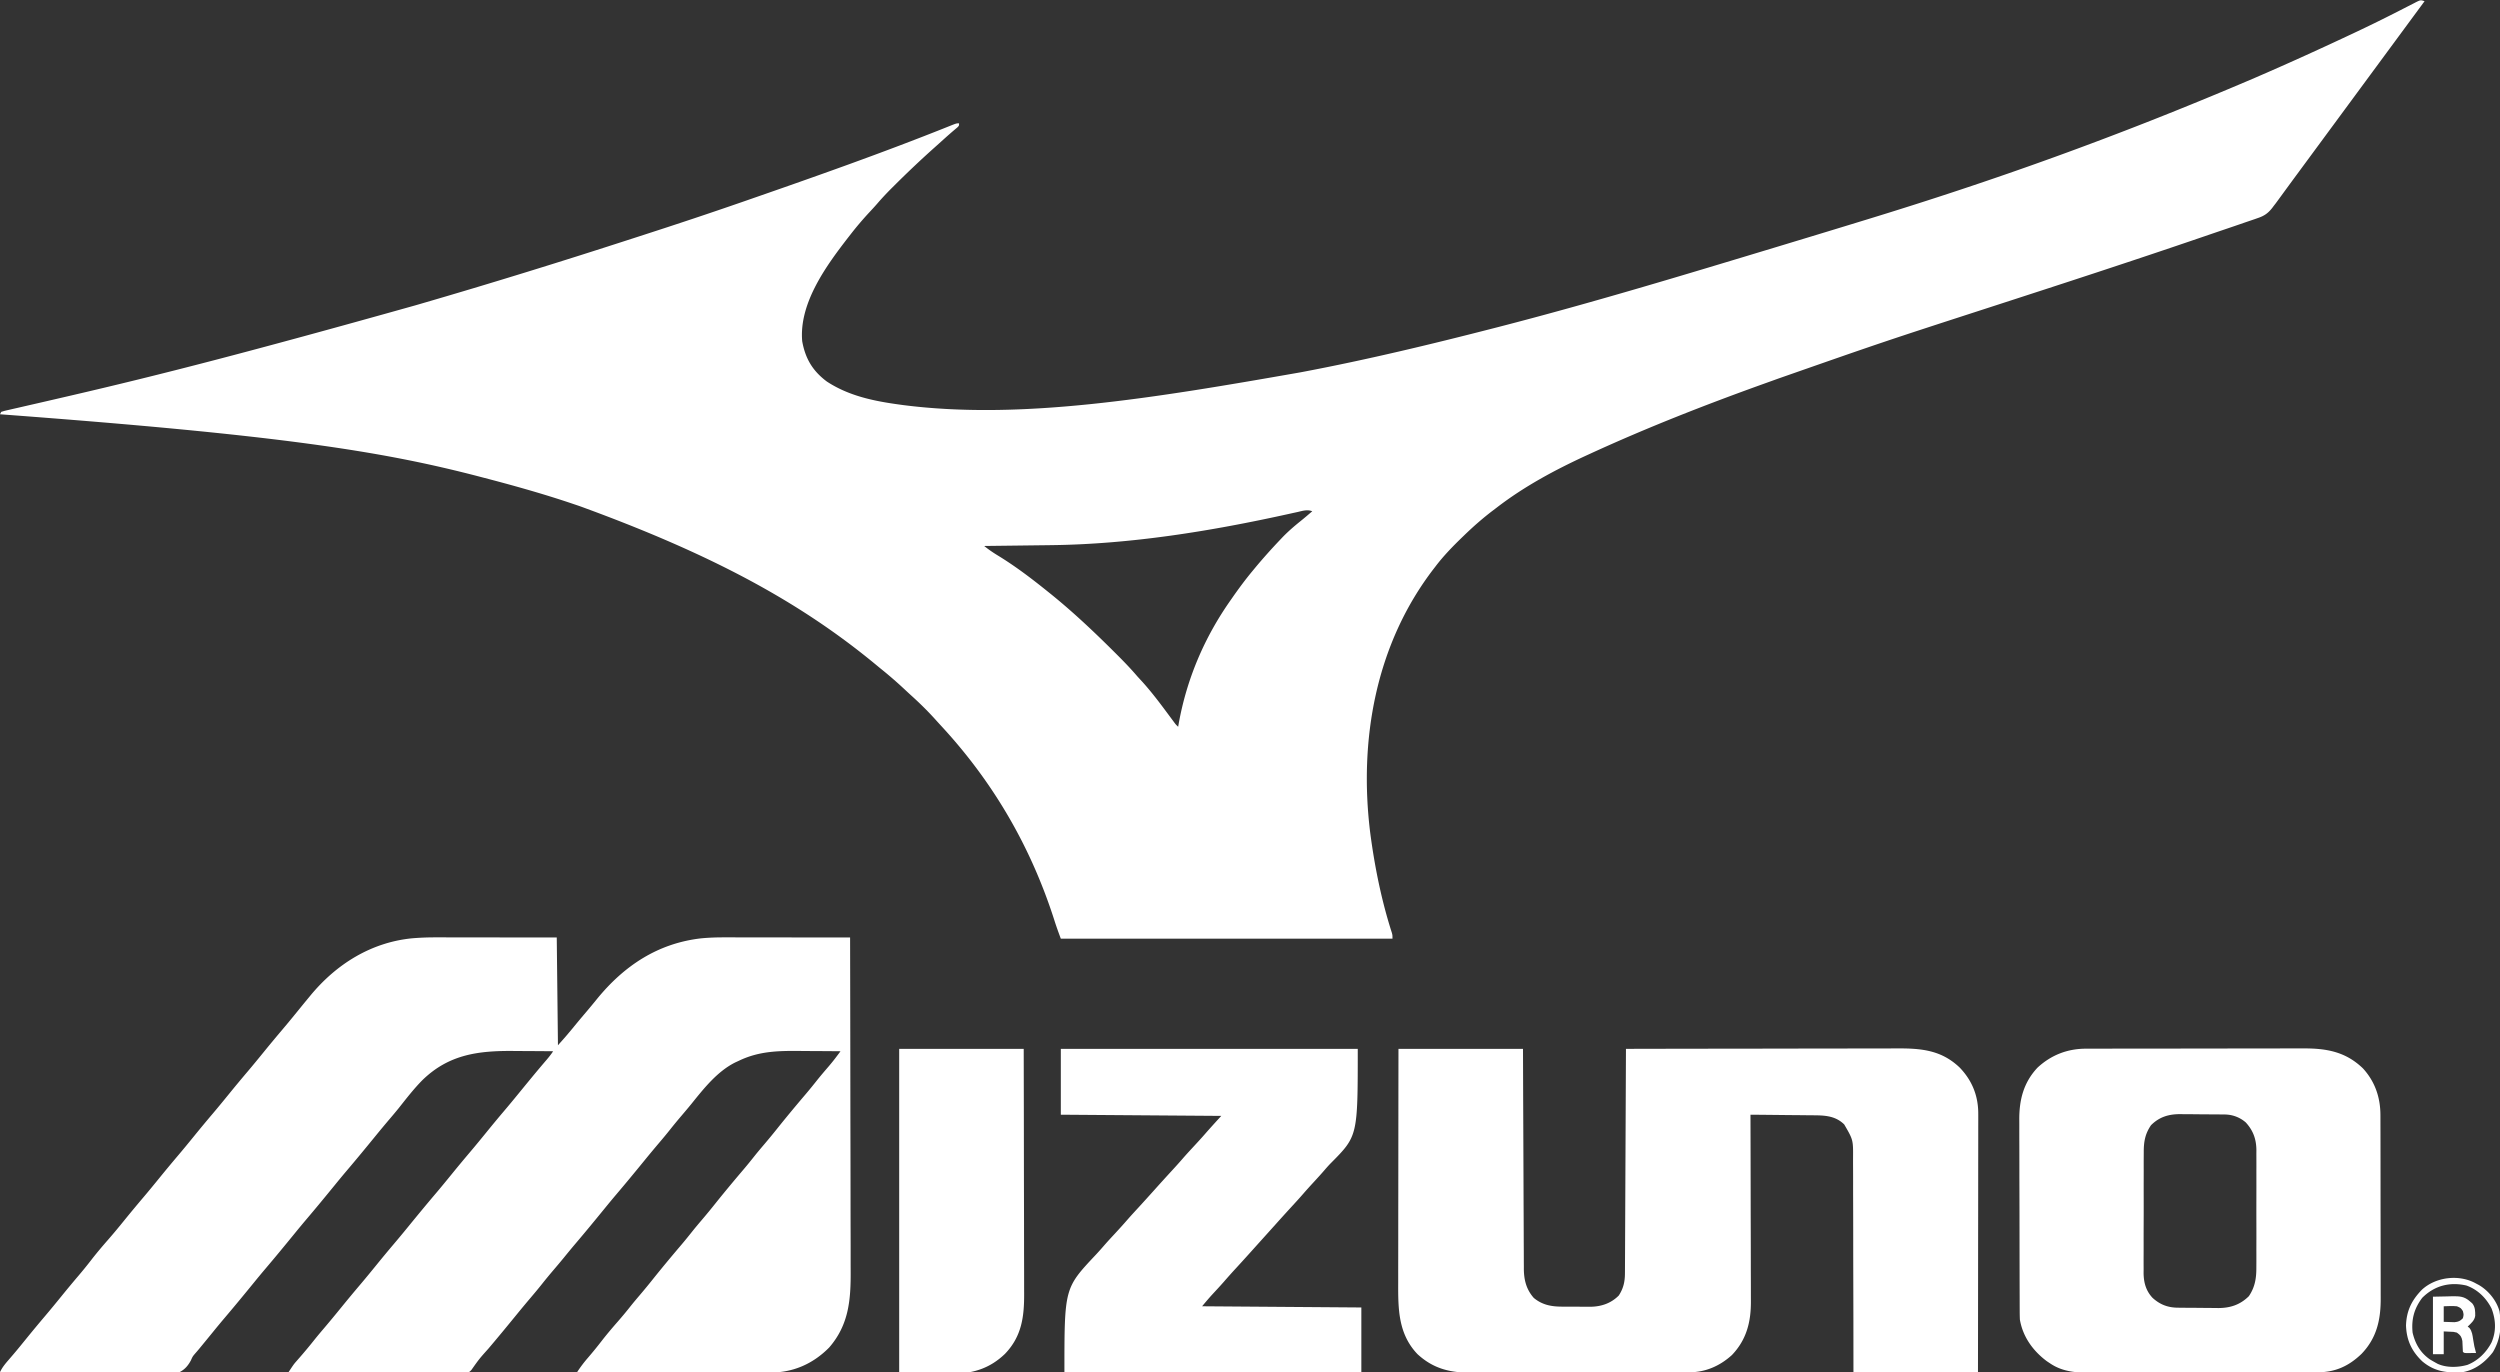 <svg xmlns="http://www.w3.org/2000/svg" width="2088" height="1146">
  <rect width="100%" height="100%" fill="#333333" stroke="none"/>
  <path fill="#fff" d="m2025 1-101.5 137.75-1.752 2.378-3.48 4.72a3475 3475 0 0 0-9.05 12.324l-1.886 2.576q-1.773 2.421-3.539 4.848l-1.637 2.232-1.412 1.935L1899 172l-1.27 1.706c-3.498 4.446-6.81 6.722-12.218 8.485l-2.256.796c-2.516.88-5.042 1.728-7.569 2.576q-2.778.959-5.555 1.922a2457 2457 0 0 1-15.702 5.352 4414 4414 0 0 0-14.231 4.862c-59.223 20.285-118.759 39.658-178.309 58.957-88.48 28.683-88.48 28.683-176.27 59.396a3830 3830 0 0 1-10.913 3.923C1425.03 337.786 1375.964 356.962 1328 379l-2.913 1.333C1298.799 392.42 1272.95 406.295 1250 424l-3.578 2.71c-8.251 6.307-15.955 13.077-23.422 20.29l-1.881 1.815c-7.902 7.664-15.444 15.406-22.119 24.185l-1.23 1.589c-48.815 63.216-63.042 143.373-53.31 221.383 3.707 28.081 9.356 56.131 18.035 83.125C1163 781 1163 781 1163 784H886c-1.946-5.19-3.794-10.327-5.46-15.602-19.732-61.515-51.155-115.539-95.143-162.883a509 509 0 0 1-4.295-4.73c-6.48-7.172-13.271-13.822-20.452-20.288a425 425 0 0 1-4.974-4.599A356 356 0 0 0 735 558a1777 1777 0 0 1-3.574-2.953c-63.24-52.226-136.607-92.034-247.519-132.407q-2.892-.971-5.781-1.952C453.695 412.43 428.951 405.505 404 399l-2.677-.702C318.111 376.497 232.613 363.345 0 346l1-2c2.546-.803 2.546-.803 6.008-1.594l1.92-.446c2.136-.495 4.274-.977 6.412-1.46q2.281-.525 4.562-1.053 4.92-1.135 9.845-2.26c7.935-1.812 15.863-3.655 23.792-5.496l5.474-1.27C134.2 312.989 208.94 293.765 347 255l3.603-1.046c59.706-17.349 119.086-35.718 178.22-54.923q4.692-1.522 9.385-3.038C565.23 187.261 592.17 178.312 619 169l3.154-1.094c57.251-19.876 114.526-40.013 170.787-62.573C798.796 103 798.796 103 801 103c0 2 0 2-1.398 3.41l-1.977 1.653a420 420 0 0 0-9.5 8.312 1465 1465 0 0 1-7.422 6.672c-11.558 10.316-22.793 20.954-33.765 31.89l-2.38 2.365c-4.153 4.165-8.14 8.415-11.979 12.874-2.255 2.605-4.605 5.114-6.954 7.637-5.108 5.55-9.985 11.237-14.625 17.187l-1.673 2.141C690.682 221.15 667.204 252.75 670 285c2.593 14.45 8.697 24.82 20.625 33.688C709.187 330.843 730.338 335.078 752 338l2.676.364C852.847 350.842 961.746 332.83 1086 311l2.726-.516C1142.274 300.325 1195.23 287.572 1248 274l3.744-.963c78.433-20.218 155.962-43.752 233.476-67.196q4.012-1.215 8.023-2.426a15776 15776 0 0 0 67.582-20.587C1663.818 151.268 1765.035 115.472 1881 66l3.723-1.61c27.622-11.948 54.998-24.42 82.215-37.265l2.363-1.116a1121 1121 0 0 0 26.996-13.185l2.533-1.28q6.032-3.048 12.039-6.147l4.299-2.19 1.973-1.035c4.52-2.285 4.52-2.285 7.859-1.172m-940.793 426.52-4.949 1.084-2.674.595c-65.286 14.447-132.313 25.377-199.31 26.117l-4.833.063q-6.26.081-12.517.153-6.428.077-12.854.161-12.534.16-25.07.307c3.886 3.168 7.902 5.85 12.188 8.438C848.52 473.255 861.904 483.455 875 494l2.781 2.227c18.586 15.032 35.868 31.342 52.782 48.21.564.563 1.13 1.125 1.712 1.704 6.128 6.107 12.111 12.27 17.725 18.859a1315 1315 0 0 0 4.25 4.625c8.598 9.543 16.223 19.91 23.866 30.221l1.45 1.95 1.28 1.73c1.224 1.625 1.224 1.625 3.154 3.474l.332-1.914c6.706-37.839 21.495-72.653 43.668-104.086l1.179-1.689c5.346-7.656 10.855-15.121 16.821-22.311l2.52-3.047c6.573-7.889 13.414-15.504 20.48-22.953l2.371-2.5c4.726-4.853 9.748-9.178 15.031-13.414 3.266-2.622 6.433-5.343 9.598-8.086-4.047-1.592-7.726-.418-11.793.52M364.644 782.886h3.315q5.356.002 10.713.016l7.482.005q9.795.006 19.589.024c7.853.013 15.706.017 23.559.023 11.9.01 23.799.029 35.698.046l1 90c6.285-7.037 6.285-7.037 12.312-14.25 3.806-4.69 7.685-9.307 11.597-13.906a587 587 0 0 0 8.716-10.532c22.685-27.752 50.715-46.416 86.863-50.6 6.82-.663 13.56-.85 20.41-.826h3.433q5.559.002 11.118.016l7.755.005q9.126.005 18.253.021 10.4.015 20.8.022 21.372.016 42.743.05a89620 89620 0 0 1 .22 129.004l.003 2.742c.017 14.63.049 29.259.086 43.888q.056 22.537.067 45.075.008 13.893.056 27.785.03 9.543.022 19.086c-.003 3.663.001 7.327.023 10.99.135 24.06-1.474 44.887-17.97 63.899-13.387 13.513-29.705 20.785-48.66 20.906-2.333-.002-4.665-.018-6.998-.034h-5.09c-4.569.002-9.138-.016-13.708-.037-4.788-.019-9.577-.02-14.365-.024-9.052-.01-18.104-.034-27.156-.064-10.312-.034-20.624-.05-30.936-.065q-31.797-.049-63.594-.151c2.788-4.246 5.732-8.172 9.062-12a346 346 0 0 0 11.313-13.875c4.474-5.773 9.183-11.303 13.995-16.796a322 322 0 0 0 10.607-12.806c2.451-3.057 4.982-6.04 7.523-9.023a514 514 0 0 0 11.219-13.652c7.682-9.59 15.554-19.03 23.519-28.386 3.305-3.894 6.497-7.865 9.668-11.868 2.482-3.075 5.033-6.086 7.594-9.094 3.82-4.49 7.554-9.034 11.219-13.652 7.682-9.59 15.554-19.03 23.519-28.386 3.305-3.894 6.497-7.865 9.668-11.868 2.482-3.075 5.033-6.086 7.594-9.094 3.82-4.49 7.554-9.034 11.219-13.652 7.682-9.59 15.554-19.03 23.519-28.386 3.302-3.891 6.493-7.86 9.66-11.86 2.953-3.656 6.003-7.227 9.07-10.786a172 172 0 0 0 7.201-9.02l1.614-2.161L702 878a4224 4224 0 0 0-21.91-.155 1829 1829 0 0 1-10.178-.071c-19-.179-35.51-.163-52.912 8.226l-2.766 1.27c-15.196 7.532-26.435 21.904-36.882 34.843-2.596 3.187-5.25 6.32-7.915 9.45-3.205 3.768-6.364 7.56-9.437 11.437-3.073 3.878-6.233 7.669-9.438 11.437a901 901 0 0 0-12.058 14.493c-7.814 9.582-15.67 19.126-23.678 28.547-3.49 4.112-6.915 8.272-10.322 12.453-7.812 9.579-15.664 19.122-23.671 28.538-3.562 4.194-7.044 8.448-10.517 12.716a734 734 0 0 1-7.879 9.378c-3.204 3.769-6.364 7.56-9.437 11.438s-6.233 7.669-9.438 11.437a901 901 0 0 0-12.058 14.493c-7.806 9.572-15.654 19.107-23.654 28.518-7.57 8.46-7.57 8.46-14.086 17.668C392 1146 392 1146 389.273 1146.492l-3.366-.011-3.863.017-4.246-.044q-2.232-.001-4.464.002c-4.044.001-8.086-.023-12.13-.05-4.224-.025-8.448-.028-12.672-.033-8-.012-16-.045-24-.085-9.108-.045-18.216-.067-27.323-.087-18.737-.042-37.473-.112-56.209-.201 4.362-6.591 4.362-6.591 6.734-9.297.488-.56.975-1.122 1.477-1.7l1.539-1.753a415 415 0 0 0 12.195-14.695c2.447-3.042 4.963-6.02 7.492-8.993 4.929-5.794 9.765-11.659 14.563-17.562a1155 1155 0 0 1 15.91-19.16c4.43-5.224 8.768-10.524 13.09-15.84 4.78-5.88 9.595-11.724 14.5-17.5 4.05-4.77 8.044-9.58 11.996-14.43 7.81-9.577 15.663-19.118 23.667-28.534 4.349-5.122 8.599-10.322 12.837-15.536a1155 1155 0 0 1 15.91-19.16c4.43-5.224 8.768-10.524 13.09-15.84 4.78-5.88 9.595-11.724 14.5-17.5 4.05-4.77 8.044-9.58 11.996-14.43q4.678-5.732 9.379-11.445l1.805-2.195a1029 1029 0 0 1 12.945-15.408c1.946-2.28 3.708-4.522 5.375-7.022q-11.15-.106-22.3-.155c-3.454-.016-6.908-.037-10.36-.071-29.48-.286-54.216 2.686-76.426 24.234-7.21 7.259-13.478 15.395-19.824 23.402-2.462 3.05-4.988 6.041-7.528 9.027a901 901 0 0 0-12.058 14.493c-7.814 9.582-15.67 19.126-23.678 28.547-3.49 4.112-6.915 8.272-10.322 12.453-7.814 9.582-15.67 19.126-23.678 28.547-3.49 4.112-6.915 8.272-10.322 12.453-7.814 9.582-15.67 19.126-23.678 28.547-3.49 4.112-6.915 8.272-10.322 12.453-7.814 9.582-15.67 19.126-23.678 28.547-3.49 4.112-6.915 8.272-10.322 12.453a3704 3704 0 0 1-9.379 11.445l-1.638 1.997a136 136 0 0 1-3.455 4.035c-2.163 2.574-2.163 2.574-3.62 5.841-2.35 4.337-4.983 7.457-9.412 9.752-10.152 2.34-21.049 1.555-31.405 1.318-4.174-.082-8.349-.089-12.524-.104-7.891-.04-15.78-.147-23.67-.278-8.99-.145-17.978-.217-26.968-.282A6624 6624 0 0 1 0 1146c1.816-3.86 4.28-6.863 7.062-10.063q1.5-1.746 2.997-3.496l1.507-1.757c3.55-4.168 6.98-8.436 10.434-12.684a1155 1155 0 0 1 15.91-19.16c4.43-5.224 8.768-10.524 13.09-15.84 4.733-5.823 9.504-11.605 14.375-17.313a370 370 0 0 0 11-13.562c4.454-5.744 9.134-11.252 13.92-16.721 4.695-5.368 9.224-10.857 13.705-16.404a1137 1137 0 0 1 15.91-19.16c4.43-5.224 8.768-10.524 13.09-15.84a1155 1155 0 0 1 15.91-19.16c4.43-5.224 8.768-10.524 13.09-15.84a1155 1155 0 0 1 15.91-19.16c4.43-5.224 8.768-10.524 13.09-15.84a1155 1155 0 0 1 15.91-19.16c4.43-5.224 8.768-10.524 13.09-15.84a1155 1155 0 0 1 15.91-19.16c5.162-6.087 10.201-12.275 15.227-18.477Q254.55 837.167 258 833l1.403-1.702c21.448-25.9 50.131-44.014 84.196-47.57 7.033-.62 13.986-.867 21.045-.842M1168 876h104l.148 41.246q.053 12.927.11 25.854c.06 13.681.119 27.363.164 41.044q.05 14.947.12 29.893.04 7.913.061 15.824.02 7.453.064 14.905.014 2.73.017 5.46c.004 2.493.02 4.986.038 7.479l-.006 2.16c.101 9.261 2.075 17.077 8.284 24.135 7.135 5.948 14.877 7.311 23.898 7.3l2.529.014q2.634.008 5.27.002c2.663-.003 5.326.02 7.99.045q2.575.004 5.149.002l2.378.028c9.07-.074 17.333-2.85 23.786-9.391 3.95-6.026 5.149-11.627 5.158-18.764l.015-2.42c.016-2.686.024-5.371.032-8.057l.03-5.765q.04-7.838.068-15.674.035-8.187.076-16.372.074-15.507.138-31.014.076-17.65.16-35.303.17-36.315.323-72.631a79505 79505 0 0 1 104.87-.165l2.23-.002c11.893-.013 23.787-.037 35.68-.064q18.32-.043 36.64-.051 11.295-.005 22.59-.042c5.784-.018 11.568-.02 17.352-.015q3.547-.001 7.096-.019c20.167-.093 37.03 1.361 52.358 16.077 10.423 10.888 15.527 23.763 15.425 38.785l.005 2.805c.003 3.084-.008 6.169-.019 9.254v6.653c.002 6.01-.01 12.02-.024 18.03-.013 6.284-.014 12.569-.016 18.853q-.009 15.817-.036 31.635-.028 16.288-.041 32.575l-.002 2.051-.013 17.663c-.019 25.326-.059 50.651-.095 75.977h-104l-.043-42.305q-.029-13.26-.068-26.523c-.043-14.035-.08-28.07-.085-42.105a8173 8173 0 0 0-.065-30.665c-.02-5.41-.033-10.82-.025-16.231q.009-7.646-.042-15.292-.012-2.799.001-5.599c.117-15.24.117-15.24-7.399-28.169-8.013-7.822-17.72-7.576-28.274-7.623l-4.338-.054c-3.78-.047-7.562-.077-11.343-.104-3.868-.03-7.736-.076-11.604-.121q-11.357-.127-22.715-.209l.008 2.624q.1 31.65.147 63.302.022 15.306.071 30.612.046 13.345.056 26.691.004 7.063.035 14.125.03 6.657.022 13.314.001 2.433.019 4.867c.117 17.334-3.534 32.313-15.874 45.211-10.108 9.17-22.163 14.404-35.743 14.401l-2.546.011q-4.23.015-8.46.019l-6.062.02c-6.641.021-13.282.031-19.923.041l-6.864.013q-16.129.029-32.257.041-18.6.015-37.2.077-14.386.044-28.773.048c-5.725.002-11.45.011-17.174.036q-8.087.034-16.173.018-2.958 0-5.916.02c-17.76.116-32.046-3.113-45.518-15.526-16.085-16.856-16.183-37.633-16.102-59.474v-6.42c-.002-5.77.01-11.54.024-17.31.013-6.044.014-12.088.016-18.132q.011-17.143.043-34.285c.027-15.456.037-30.911.049-46.367.019-24.326.059-48.651.095-72.977m574.379-.14 2.549-.01q4.226-.01 8.451-.011l6.062-.015q8.235-.019 16.47-.024l10.298-.012q16.12-.02 32.241-.027 18.587-.007 37.175-.05 14.38-.034 28.76-.034 8.58 0 17.164-.025 8.08-.023 16.16-.01 2.955.002 5.911-.013c19.367-.092 35.391 2.682 49.903 16.672 10.057 10.96 14.583 24.23 14.617 38.983l.01 2.156q.01 3.558.011 7.115l.015 5.117q.019 6.939.024 13.879l.012 8.683q.02 13.6.027 27.202.007 15.667.05 31.335.034 12.131.034 24.263 0 7.236.025 14.471.023 6.814.01 13.627-.002 2.489.013 4.978c.101 17.927-3.221 33.322-16.027 46.64-10.727 10.298-22.025 15.4-36.944 15.397l-2.621.011q-4.346.015-8.693.019l-6.234.02c-6.826.02-13.651.031-20.477.041l-7.058.013q-16.584.029-33.169.041-19.119.015-38.239.077-14.793.044-29.585.048c-5.885.002-11.77.011-17.656.036q-8.312.034-16.626.018-3.039-.001-6.079.02c-13.187.084-25.566-.175-36.9-7.929l-2.528-1.683c-11.544-8.556-20.148-20.475-22.535-34.879a188 188 0 0 1-.147-7.43l-.011-2.24q-.015-3.707-.019-7.414l-.02-5.323q-.028-8.736-.041-17.472l-.013-6.025q-.029-14.16-.041-28.317-.015-16.316-.077-32.633-.044-12.627-.048-25.256c-.002-5.023-.011-10.046-.036-15.068q-.034-7.095-.018-14.191.001-2.593-.02-5.186c-.124-16.606 3.47-31.238 15.241-43.758 11.468-10.607 25.103-15.845 40.629-15.827m54.191 63.87c-5.174 7.48-6.157 14.283-6.103 23.24-.01 1.166-.018 2.331-.027 3.532-.022 3.832-.015 7.662-.006 11.494q-.005 3-.014 5.997c-.017 6.278-.013 12.556.004 18.833.017 6.453 0 12.905-.032 19.357q-.039 8.344-.025 16.69.008 4.968-.018 9.936c-.017 3.698-.003 7.394.02 11.091l-.036 3.277c.1 7.97 1.9 14.764 7.44 20.734 6.114 5.609 12.68 8.163 20.935 8.266l2.742.039 2.933.022 3.06.025q3.206.02 6.41.032 3.255.017 6.511.062c3.152.043 6.304.059 9.456.069l2.896.053c10.086-.032 18.304-2.745 25.53-9.893 5.232-7.714 6.342-15.263 6.272-24.41l.02-3.449c.018-3.733.007-7.466-.007-11.2q.004-3.915.012-7.829a3389 3389 0 0 0-.022-16.373c-.021-6.29-.014-12.579.008-18.868.02-6.078.018-12.157.006-18.235q-.004-3.862.01-7.723c.01-3.602-.005-7.202-.027-10.804l.024-3.198c-.103-9.087-2.659-16.229-8.827-22.993-4.932-4.325-11.078-6.607-17.579-6.681l-2.995-.039-3.239-.022-3.345-.025q-3.511-.02-7.024-.032c-3.557-.017-7.114-.061-10.672-.105q-3.417-.015-6.834-.026l-3.195-.053c-9.646.028-17.328 2.329-24.262 9.21M886 876h248c0 72.834 0 72.834-22.456 95.427-1.822 1.856-3.541 3.783-5.232 5.76-2.869 3.335-5.832 6.578-8.812 9.813-3.039 3.3-6.062 6.61-9 10-3.363 3.878-6.833 7.655-10.308 11.433-4.434 4.823-8.817 9.69-13.192 14.567l-4.5 5-2.25 2.5-9.008 10.008q-2.213 2.46-4.422 4.922-6.181 6.884-12.445 13.695a529 529 0 0 0-10.492 11.742c-2.91 3.297-5.898 6.523-8.889 9.746-3.124 3.383-6.037 6.84-8.994 10.387l133 1v54H889c0-70.11 0-70.11 25.969-97.754 2.795-2.98 5.492-6.031 8.16-9.125 2.575-2.919 5.224-5.767 7.871-8.621 3.789-4.086 7.522-8.204 11.168-12.418 2.83-3.217 5.74-6.362 8.64-9.515A1595 1595 0 0 0 964 994a1726 1726 0 0 1 14.625-16.125c2.977-3.237 5.935-6.486 8.813-9.812 3.112-3.593 6.33-7.079 9.562-10.563 3.251-3.506 6.49-7.014 9.625-10.625 4.38-5.028 8.89-9.941 13.375-14.875l-134-1zm-135 0h104c.12 55.44.12 55.44.146 78.684l.019 15.933.002 2.017q.019 15.092.06 30.185.045 17.529.055 35.058c.004 6.185.013 12.37.035 18.556q.03 8.741.022 17.482.001 3.2.019 6.4c.1 19.353-1.977 35.836-16.014 50.435C814.475 1154.624 786.682 1146 751 1146zm1317 196 2.32 1.215c8.03 4.695 14.776 12.954 17.278 22.012 1.825 12.58.928 23.035-5.535 34.085-6.35 8.273-14.619 14.755-25.063 16.688-12.99.883-23.61-.314-33.934-9.031-8.859-8.44-13.145-17.66-13.566-29.969.42-12.288 4.75-21.032 13.191-29.746 11.728-10.911 31.41-13.144 45.309-5.254m-45 12c-6.716 8.945-9.111 17.886-8 29 2.181 9.32 6.506 16.787 14.375 22.313q2.284 1.392 4.625 2.687l1.863 1.035c7.475 3.441 17.15 3.106 24.95.902 8.86-3.524 15.853-10.465 20.183-18.87 3.969-9.438 3.53-18.546.004-28.067-4.455-8.91-11.648-15.976-21.098-19.34-14.018-3.188-26.791.171-36.902 10.34"/>
  <path fill="#fff" d="m2032 1083 12.125-.25 3.79-.11c6.354-.064 10.286.032 15.085 4.36l1.813 1.563c2.527 3.059 2.515 6.608 2.48 10.437-.588 4.016-3.556 6.263-6.293 9l1.398 1c2.385 2.978 2.652 6.329 3.227 10 .899 5.566.899 5.566 2.375 11q-2.47.039-4.937.063l-2.778.035C2058 1130 2058 1130 2057 1129c-.205-3.005-.32-6.009-.426-9.02-.702-3.646-1.572-4.828-4.574-6.98-2.802-.692-2.802-.692-5.75-.75l-5.25-.25v19h-9zm9 8v13l5.75.188 3.234.105c3.354-.326 4.673-.91 7.016-3.293.75-2.957.75-2.957 0-6-1.73-2.623-1.73-2.623-5-4-3.736-.325-7.236-.181-11 0"/>
</svg>